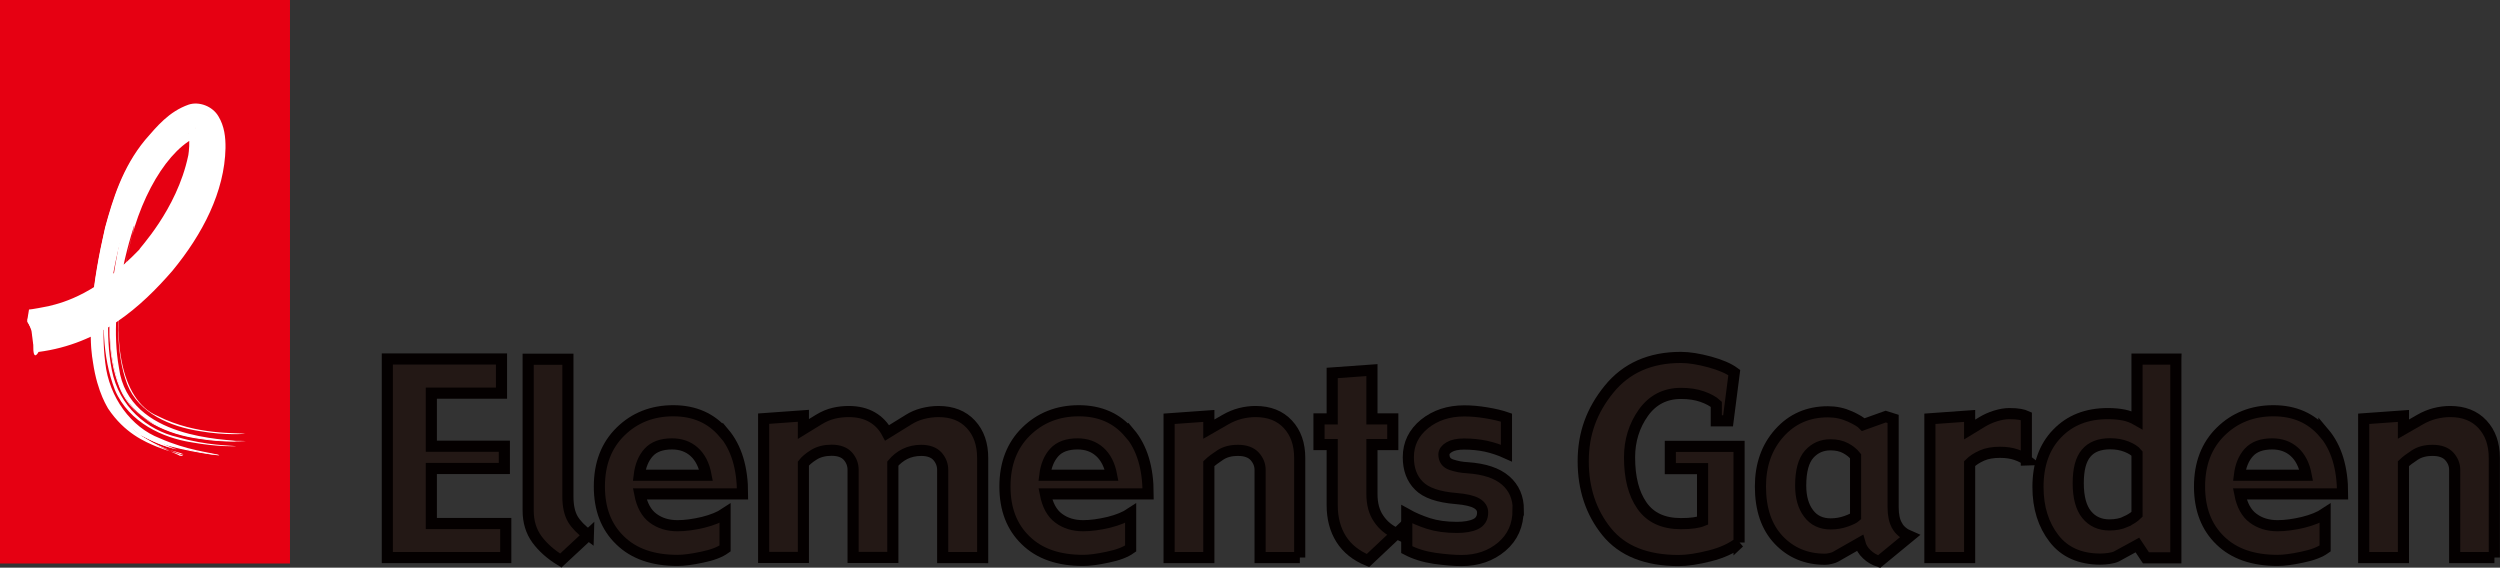 <?xml version="1.0" encoding="UTF-8"?>
<svg id="_レイヤー_2" data-name="レイヤー 2" xmlns="http://www.w3.org/2000/svg" viewBox="0 0 193.12 43.85">
  <rect x="0" y="0" width="193.12" height="43.85" fill="#333333" stroke="none"/>
  <defs>
    <style>
      .cls-1 {
        fill: none;
      }

      .cls-2 {
        fill: #231815;
        stroke: #040000;
        stroke-width: .86px;
      }

      .cls-3 {
        fill: #fff;
      }

      .cls-4 {
        fill: #e60012;
      }
    </style>
  </defs>
  <g id="_レイヤー_1-2" data-name="レイヤー 1">
    <g>
      <g>
        <path class="cls-2" d="M39.07,43.07h-9.15v-15.34h8.82v2.64h-5.42v4.1h5.64v1.72h-5.64v4.25h5.75v2.64Z"/>
        <path class="cls-2" d="M45.45,41.32l-2.13,1.98c-.77-.47-1.39-1.02-1.84-1.63-.45-.62-.68-1.36-.68-2.23v-11.69h3.07v10.61c0,.73.13,1.31.38,1.74.25.42.65.83,1.2,1.23Z"/>
        <path class="cls-2" d="M49.38,36.71c.09-.73.33-1.32.73-1.76.4-.44,1-.66,1.8-.66.68,0,1.25.2,1.71.61.46.41.77,1.01.92,1.81h-5.16ZM55.91,33.45c-.97-1.15-2.27-1.72-3.9-1.72s-2.99.54-4.08,1.61c-1.09,1.07-1.63,2.49-1.63,4.24s.53,3.13,1.6,4.16c1.06,1.04,2.54,1.55,4.44,1.55.48,0,1.11-.08,1.9-.25.79-.16,1.38-.39,1.77-.67v-2.71c-.42.28-.98.51-1.7.69-.72.17-1.38.26-1.97.26-.74,0-1.37-.19-1.89-.58-.52-.38-.86-1.01-1.03-1.88h7.94c0-2-.47-3.57-1.44-4.72Z"/>
        <path class="cls-2" d="M75.89,43.07h-3.07v-6.77c0-.39-.13-.74-.4-1.05-.27-.3-.69-.46-1.26-.46-.47,0-.89.1-1.26.28-.37.19-.68.44-.93.74v7.25h-3.07v-6.77c0-.39-.13-.74-.4-1.05-.27-.3-.69-.46-1.26-.46-.54,0-1,.12-1.37.35-.37.23-.64.46-.81.68v7.25h-3.07v-10.72l3.07-.22v1.02l1.19-.73c.39-.24.78-.4,1.16-.49.38-.09.77-.13,1.16-.13.71,0,1.31.15,1.81.44.5.29.88.7,1.15,1.21l1.65-1.02c.33-.21.7-.37,1.09-.47.39-.1.8-.16,1.23-.16,1.06,0,1.89.33,2.5.99.61.66.91,1.52.91,2.6v7.69Z"/>
        <path class="cls-2" d="M80.71,36.71c.09-.73.33-1.32.73-1.76.4-.44,1-.66,1.8-.66.68,0,1.25.2,1.71.61.46.41.77,1.01.92,1.81h-5.16ZM87.24,33.45c-.97-1.15-2.27-1.72-3.9-1.72s-2.99.54-4.08,1.61c-1.09,1.07-1.63,2.49-1.63,4.24s.53,3.13,1.6,4.16c1.06,1.04,2.54,1.55,4.44,1.55.48,0,1.11-.08,1.9-.25.79-.16,1.38-.39,1.77-.67v-2.71c-.42.28-.98.51-1.7.69-.72.17-1.38.26-1.97.26-.74,0-1.37-.19-1.89-.58-.52-.38-.86-1.01-1.03-1.88h7.94c0-2-.47-3.57-1.44-4.72Z"/>
        <path class="cls-2" d="M100.41,43.07h-3.07v-6.77c0-.39-.14-.74-.42-1.05-.28-.3-.7-.46-1.28-.46s-1.01.12-1.38.36c-.37.24-.66.46-.88.67v7.25h-3.07v-10.72l3.07-.22v1.02l1.27-.73c.38-.22.77-.38,1.16-.48s.79-.15,1.18-.15c1.06,0,1.89.33,2.5.99.61.66.91,1.52.91,2.6v7.69Z"/>
        <path class="cls-2" d="M107.89,41.21l-2.22,2.09c-.92-.38-1.61-.93-2.07-1.66-.46-.73-.69-1.6-.69-2.61v-4.69h-1.02v-1.98h1.02v-3.55l3.07-.22v3.77h1.61v1.98h-1.61v3.83c0,.76.17,1.4.52,1.9.34.51.81.89,1.39,1.15Z"/>
        <path class="cls-2" d="M117.27,39.4c0,1.17-.42,2.11-1.26,2.83-.84.71-1.88,1.07-3.11,1.07-.58,0-1.27-.06-2.08-.17-.81-.12-1.52-.34-2.15-.67v-2.74c.5.28,1.06.52,1.68.72.63.2,1.36.3,2.19.3.59,0,1.08-.08,1.44-.25.36-.17.55-.47.55-.9,0-.29-.15-.53-.46-.71-.31-.18-.84-.31-1.6-.37-1.36-.11-2.32-.44-2.86-.99-.55-.55-.82-1.28-.82-2.2,0-1.04.42-1.89,1.25-2.57.83-.67,1.86-1.01,3.08-1.01.53,0,1.1.05,1.7.15.6.1,1.12.22,1.55.37v2.74c-.53-.24-1.05-.41-1.58-.53-.53-.11-1.09-.17-1.7-.17-.49,0-.87.08-1.14.24-.27.16-.41.35-.41.56,0,.41.19.67.58.8.39.13.8.21,1.23.23,1.31.09,2.29.41,2.95.98.66.57.99,1.33.99,2.29Z"/>
        <path class="cls-2" d="M134.35,41.9c-.56.45-1.32.8-2.27,1.04-.95.24-1.75.36-2.4.36-2.51,0-4.36-.74-5.57-2.23-1.2-1.49-1.81-3.3-1.81-5.44s.66-3.92,1.99-5.56c1.33-1.64,3.18-2.46,5.55-2.46.64,0,1.38.12,2.23.35.85.23,1.48.51,1.9.82l-.48,3.73h-.91v-1.28c-.24-.22-.6-.42-1.08-.59-.48-.17-1.03-.25-1.65-.25-1.22,0-2.19.5-2.9,1.49-.71,1-1.07,2.15-1.07,3.45,0,1.56.31,2.8.96,3.73.65.93,1.65,1.39,3.01,1.39.4,0,.74-.02,1.01-.06.27-.04.49-.09.66-.16v-4.03h-2.49v-1.72h5.31v7.43Z"/>
        <path class="cls-2" d="M142.6,40.27c-.37.13-.76.2-1.18.2-.74,0-1.31-.27-1.71-.81-.41-.54-.61-1.26-.61-2.15,0-1.13.22-1.93.65-2.42.44-.49.99-.73,1.65-.73.46,0,.85.09,1.17.26.32.17.58.38.77.62v4.67c-.12.11-.37.23-.74.36ZM146.55,40.61c-.21-.35-.31-.83-.31-1.42v-6.83l-.57-.18-1.73.62c-.17-.18-.51-.39-1.04-.63-.53-.24-1.09-.36-1.7-.36-1.52,0-2.76.54-3.74,1.63-.98,1.09-1.47,2.47-1.47,4.14,0,1.76.47,3.14,1.41,4.13.94.99,2.13,1.49,3.58,1.49.12,0,.27-.02.44-.06.18-.04.3-.09.37-.13l1.88-1.07c.09.33.26.62.54.88.27.26.59.44.95.56l2.37-1.95c-.45-.19-.77-.45-.98-.81Z"/>
        <path class="cls-2" d="M156.54,35.53c-.19-.15-.46-.29-.81-.41s-.76-.18-1.23-.18c-.55,0-1.02.08-1.4.25-.38.17-.7.37-.95.62v7.26h-3.07v-10.72l3.07-.22v1.05l.97-.59c.3-.18.64-.34,1.03-.46.39-.12.75-.18,1.07-.18.35,0,.62.02.83.06.21.04.37.09.48.14v3.38Z"/>
        <path class="cls-2" d="M164.2,40.31c-.36.16-.78.24-1.25.24-.74,0-1.33-.27-1.76-.8-.43-.53-.65-1.34-.65-2.42s.2-1.83.61-2.32c.41-.49,1.03-.73,1.86-.73.45,0,.87.07,1.25.22.38.15.66.33.82.53v4.7c-.22.22-.52.41-.88.57ZM168.08,27.74h-3v4.71c-.33-.19-.67-.32-1.02-.39-.35-.07-.76-.11-1.23-.11-1.63,0-2.93.51-3.92,1.54-.99,1.02-1.48,2.4-1.48,4.13,0,1.6.42,2.92,1.24,3.98.82,1.06,2.02,1.59,3.59,1.59.19,0,.41-.02.66-.05.25-.04.45-.09.58-.16l1.61-.88.66.99h2.31v-15.34Z"/>
        <path class="cls-2" d="M172.99,36.71c.09-.73.33-1.32.73-1.76.4-.44,1-.66,1.8-.66.68,0,1.25.2,1.71.61.46.41.77,1.01.92,1.81h-5.16ZM179.52,33.45c-.97-1.15-2.27-1.72-3.9-1.72s-2.99.54-4.08,1.61c-1.09,1.07-1.63,2.49-1.63,4.24s.53,3.13,1.59,4.16c1.06,1.04,2.54,1.55,4.44,1.55.48,0,1.11-.08,1.9-.25.79-.16,1.38-.39,1.77-.67v-2.71c-.42.28-.98.51-1.7.69-.72.17-1.38.26-1.97.26-.74,0-1.37-.19-1.89-.58-.52-.38-.86-1.01-1.03-1.88h7.94c0-2-.47-3.57-1.44-4.72Z"/>
        <path class="cls-2" d="M192.69,43.07h-3.07v-6.77c0-.39-.14-.74-.42-1.05-.28-.3-.7-.46-1.28-.46s-1.01.12-1.38.36c-.37.24-.66.46-.88.67v7.25h-3.07v-10.72l3.07-.22v1.02l1.27-.73c.38-.22.77-.38,1.16-.48.4-.1.79-.15,1.18-.15,1.06,0,1.89.33,2.5.99.61.66.91,1.52.91,2.6v7.69Z"/>
      </g>
      <g>
        <rect class="cls-4" width="22.4" height="43.53"/>
        <g>
          <path class="cls-1" d="M2.08,25.11c3.46.18,6.52-1.47,9.16-3.7,2.52-2.23,4.76-5.23,5.52-8.51.29-1.35.59-4.4-1.53-4.58-1.58-.12-3.46,2.05-4.34,3.11-2.11,2.76-3.05,6.75-3.52,10.16-.59,3.64-.59,8.69,2.47,11.33,2.29,2,6.34,2.47,9.28,2.23"/>
          <path class="cls-3" d="M2.97,27.2s-.43.83-.4-.56l-.14-1.11-.32-.81.13-.81s.22,0,1.51-.26c1.23-.29,3.76-.99,7.03-4.39-.15.04,2.87-2.99,3.76-7.24,0,.02.1-.52.08-1.21,0-.16-.02-.34-.06-.41,0-.06-.01-.12-.02-.07.09.02.57-.4.53-.35.01.04.18-.2.08-.06-.06.1-.09.2-.11.3v.14s0,.07,0,.07v.03s0,.02,0,.02h0c-.01.13.12-1.03.06-.53,0,.8.13.67-.13.73-2.37,1.25-4.69,5.44-5.35,10.37-1.04,4.84-.38,9.86,2.55,11.08,3.04,1.54,6.22,1.27,6.8,1.39.01-.03-1.45.15-3.57-.22-2.19-.34-4.69-1.35-5.58-3.63-1.84-4.98.64-11.84.55-12.32.15-.2-2.14,5.72-1.18,11.07.75,5.61,8.55,5.46,9.04,5.67,0,0-1.4.05-3.42-.33-2.07-.35-4.54-1.46-5.54-3.83-1.94-4.98.27-11.51.08-12.39.13-.08-1.88,5.12-1.22,10.48.3,2.7,2.02,4.99,4.2,5.83,2.11.94,3.97,1.11,4.6,1.3-.02.1-4.07-.63-5.03-1.18.57.26,1.15.56,1.76.74-1.01-.22-1.96-.65-2.86-1.14-.45-.39-.94-.72-1.27-1.22-.02,0,.71.98,1.84,1.61,1.07.69,2.35,1.11,2.5,1.24,0,0,.56.08.03-.1-.26-.11-.81-.2-1.78-.59-.94-.39-2.49-1.04-3.77-2.95.03,0-.82-1.15-1.17-3.59-.42-2.42-.07-6.01.94-10.4.59-2.16,1.33-4.63,3.1-6.77.89-1.02,1.82-2.18,3.36-2.72.8-.26,1.83.12,2.29.9.47.77.56,1.64.55,2.46-.07,3.37-1.76,6.64-4.11,9.49-2.4,2.76-5.57,5.64-10.35,6.26Z"/>
        </g>
        <g>
          <path class="cls-1" d="M2.08,25.11c3.46.18,6.52-1.47,9.16-3.7,2.52-2.23,4.76-5.23,5.52-8.51.29-1.35.59-4.4-1.53-4.58-1.58-.12-3.46,2.05-4.34,3.11-2.11,2.76-3.05,6.75-3.52,10.16-.59,3.64-.59,8.69,2.47,11.33,2.29,2,6.34,2.47,9.28,2.23"/>
          <path class="cls-3" d="M2.95,26.5s-.4.56-.38-.37l-.14-.74-.33-.54.12-.54s.23.02,1.59-.2c1.3-.26,3.98-.94,7.41-4.39-.16.01,3.08-2.89,4.1-7.56.03.32.39-3.31-.68-2.14-2.73,1.47-5.05,5.94-5.71,10.94-1.03,4.86-.41,10.33,2.96,11.76,3.31,1.62,6.52,1.26,7.14,1.36,0-.04-1.49.17-3.7-.19-2.22-.31-5.04-1.37-6.09-3.93-1.07-2.6-.87-5.8-.46-8.24.37-2.48.86-4.18.93-4.55.15-.15-2.15,5.78-1.07,11.42.55,2.83,2.73,4.64,5.09,5.18,2.26.66,4.09.63,4.52.7,0,0-1.42.07-3.5-.31-2.1-.33-4.78-1.48-5.87-4.03-2.06-5.27.22-11.79.11-12.68.13-.07-1.85,5.16-1.1,10.63.33,2.75,2.18,5.12,4.41,5.91,2.15.9,4.02,1.03,4.65,1.17-.02.1-4.09-.55-5.05-1.13.58.25,1.16.52,1.78.69-1.01-.22-1.96-.64-2.87-1.13-.46-.37-.96-.7-1.3-1.19-.02,0,.75.96,1.88,1.55,1.09.66,2.37,1.02,2.52,1.12,0,0,.55.1.03-.07-.26-.1-.81-.18-1.77-.57-.93-.38-2.46-1.02-3.72-2.92.03,0-.83-1.11-1.21-3.54-.45-2.41-.12-6,.9-10.39.6-2.15,1.35-4.63,3.13-6.74.89-1.01,1.85-2.15,3.35-2.66.77-.24,1.73.13,2.16.87.43.73.52,1.58.5,2.39-.12,3.3-1.85,6.5-4.21,9.24-2.41,2.66-5.61,5.36-10.11,5.81Z"/>
        </g>
      </g>
    </g>
  </g>
</svg>